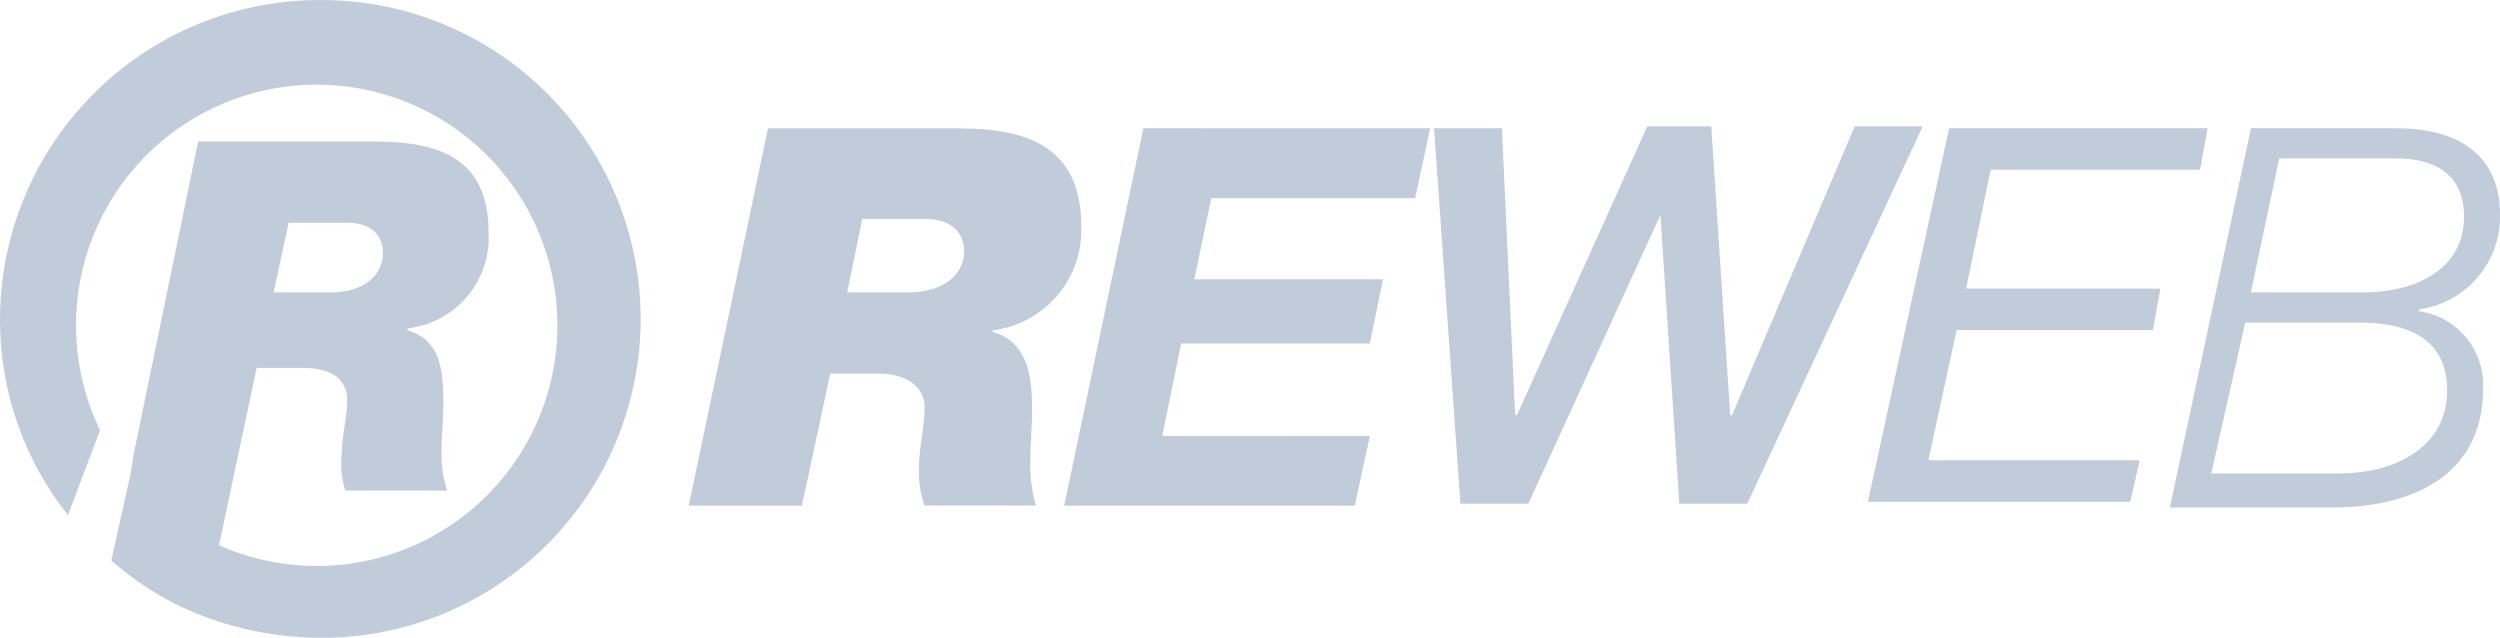 <svg xmlns="http://www.w3.org/2000/svg" xmlns:xlink="http://www.w3.org/1999/xlink" width="145.394" height="37.091" viewBox="0 0 145.394 37.091"><defs><clipPath id="a"><path d="M18.543-16.138v0A18.592,18.592,0,0,0,0,2.406H0v.149A18.224,18.224,0,0,0,3.95,13.818h0L5.817,8.879a14,14,0,0,1,6.5-18.7h0a14,14,0,0,1,18.7,6.5h0a13.993,13.993,0,0,1-6.5,18.7h0a13.991,13.991,0,0,1-11.78.191h0L14.924,5.26h2.744c1.753,0,2.523.768,2.523,1.866h0c0,.988-.329,2.192-.329,3.291h0a5.123,5.123,0,0,0,.218,1.974h5.925a6.8,6.8,0,0,1-.329-2.3h0c0-.878.11-1.868.11-2.854h0c0-1.974-.221-3.622-2.089-4.169h0v-.11a5.321,5.321,0,0,0,4.718-5.6h0c0-4.279-2.854-5.265-6.586-5.265H11.523L7.791,10.2l-.218,1.315-1.1,4.939a17.333,17.333,0,0,0,5.486,3.291h0a19.58,19.58,0,0,0,6.694,1.209h.083A18.547,18.547,0,0,0,37.259,2.463h0a18.55,18.55,0,0,0-18.491-18.6h0c-.074,0-.147,0-.225,0M16.79-3.188h3.4c1.645,0,2.084.986,2.084,1.753h0c0,1.209-.988,2.3-3.073,2.3H15.912Zm91.074-5.6L100.733,8h-.11l-1.1-16.788H95.8L88.224,8h-.108l-.77-16.68H83.4l1.535,21.832h3.95l7.68-16.788,1.1,16.788h3.953l10.2-21.94Zm23.048.108-4.72,22.057h9.438c4.5,0,8.779-1.756,8.779-6.915h0a4.321,4.321,0,0,0-3.732-4.5h0v-.11a5.448,5.448,0,0,0,4.718-5.32h0v-.168c0-3.73-2.742-5.047-6.035-5.047h-8.448Zm1.641,1.753h6.8c2.2,0,3.95.876,3.95,3.4h0c0,2.962-2.631,4.279-5.488,4.389h-6.91Zm-1.974,9.544h6.584c2.634,0,5.157.77,5.157,3.95h0c0,3.4-3.181,4.828-6.255,4.828H128.6Zm-17.224-11.3-4.72,21.726h15.255l.549-2.413h-12.29l1.643-7.572h11.415l.437-2.413h-11.3l1.427-6.913h12.18l.439-2.415Zm-46.856,0L61.89,13.269h16.9l.878-4.058H67.594l1.1-5.375H79.664L80.431.1H69.46l.986-4.718H82.3l.876-4.061Zm-21.834,0-4.61,21.949h6.584l1.645-7.68h2.744c1.866,0,2.744.878,2.744,1.974h0c0,1.094-.329,2.411-.329,3.509h0a5.788,5.788,0,0,0,.329,2.192h6.474a8.351,8.351,0,0,1-.329-2.523h0c0-.986.11-2.084.11-3.07h0c0-2.084-.329-3.95-2.3-4.5h0V3.068a5.863,5.863,0,0,0,5.157-6.035h0c0-4.612-3.073-5.708-7.131-5.708H44.664Zm5.481,5.27h3.622c1.758,0,2.305.986,2.305,1.864h0c0,1.317-1.1,2.415-3.291,2.415H49.271Z" transform="translate(0 16.14)" fill="#c0ccd9"/></clipPath></defs><g transform="translate(0 0)" clip-path="url(#a)"><g transform="translate(0 0)"><path d="M137.168-146.224h145.4v37.091h-145.4Z" transform="translate(-137.168 146.224)" fill="#c0ccd9"/></g></g></svg>